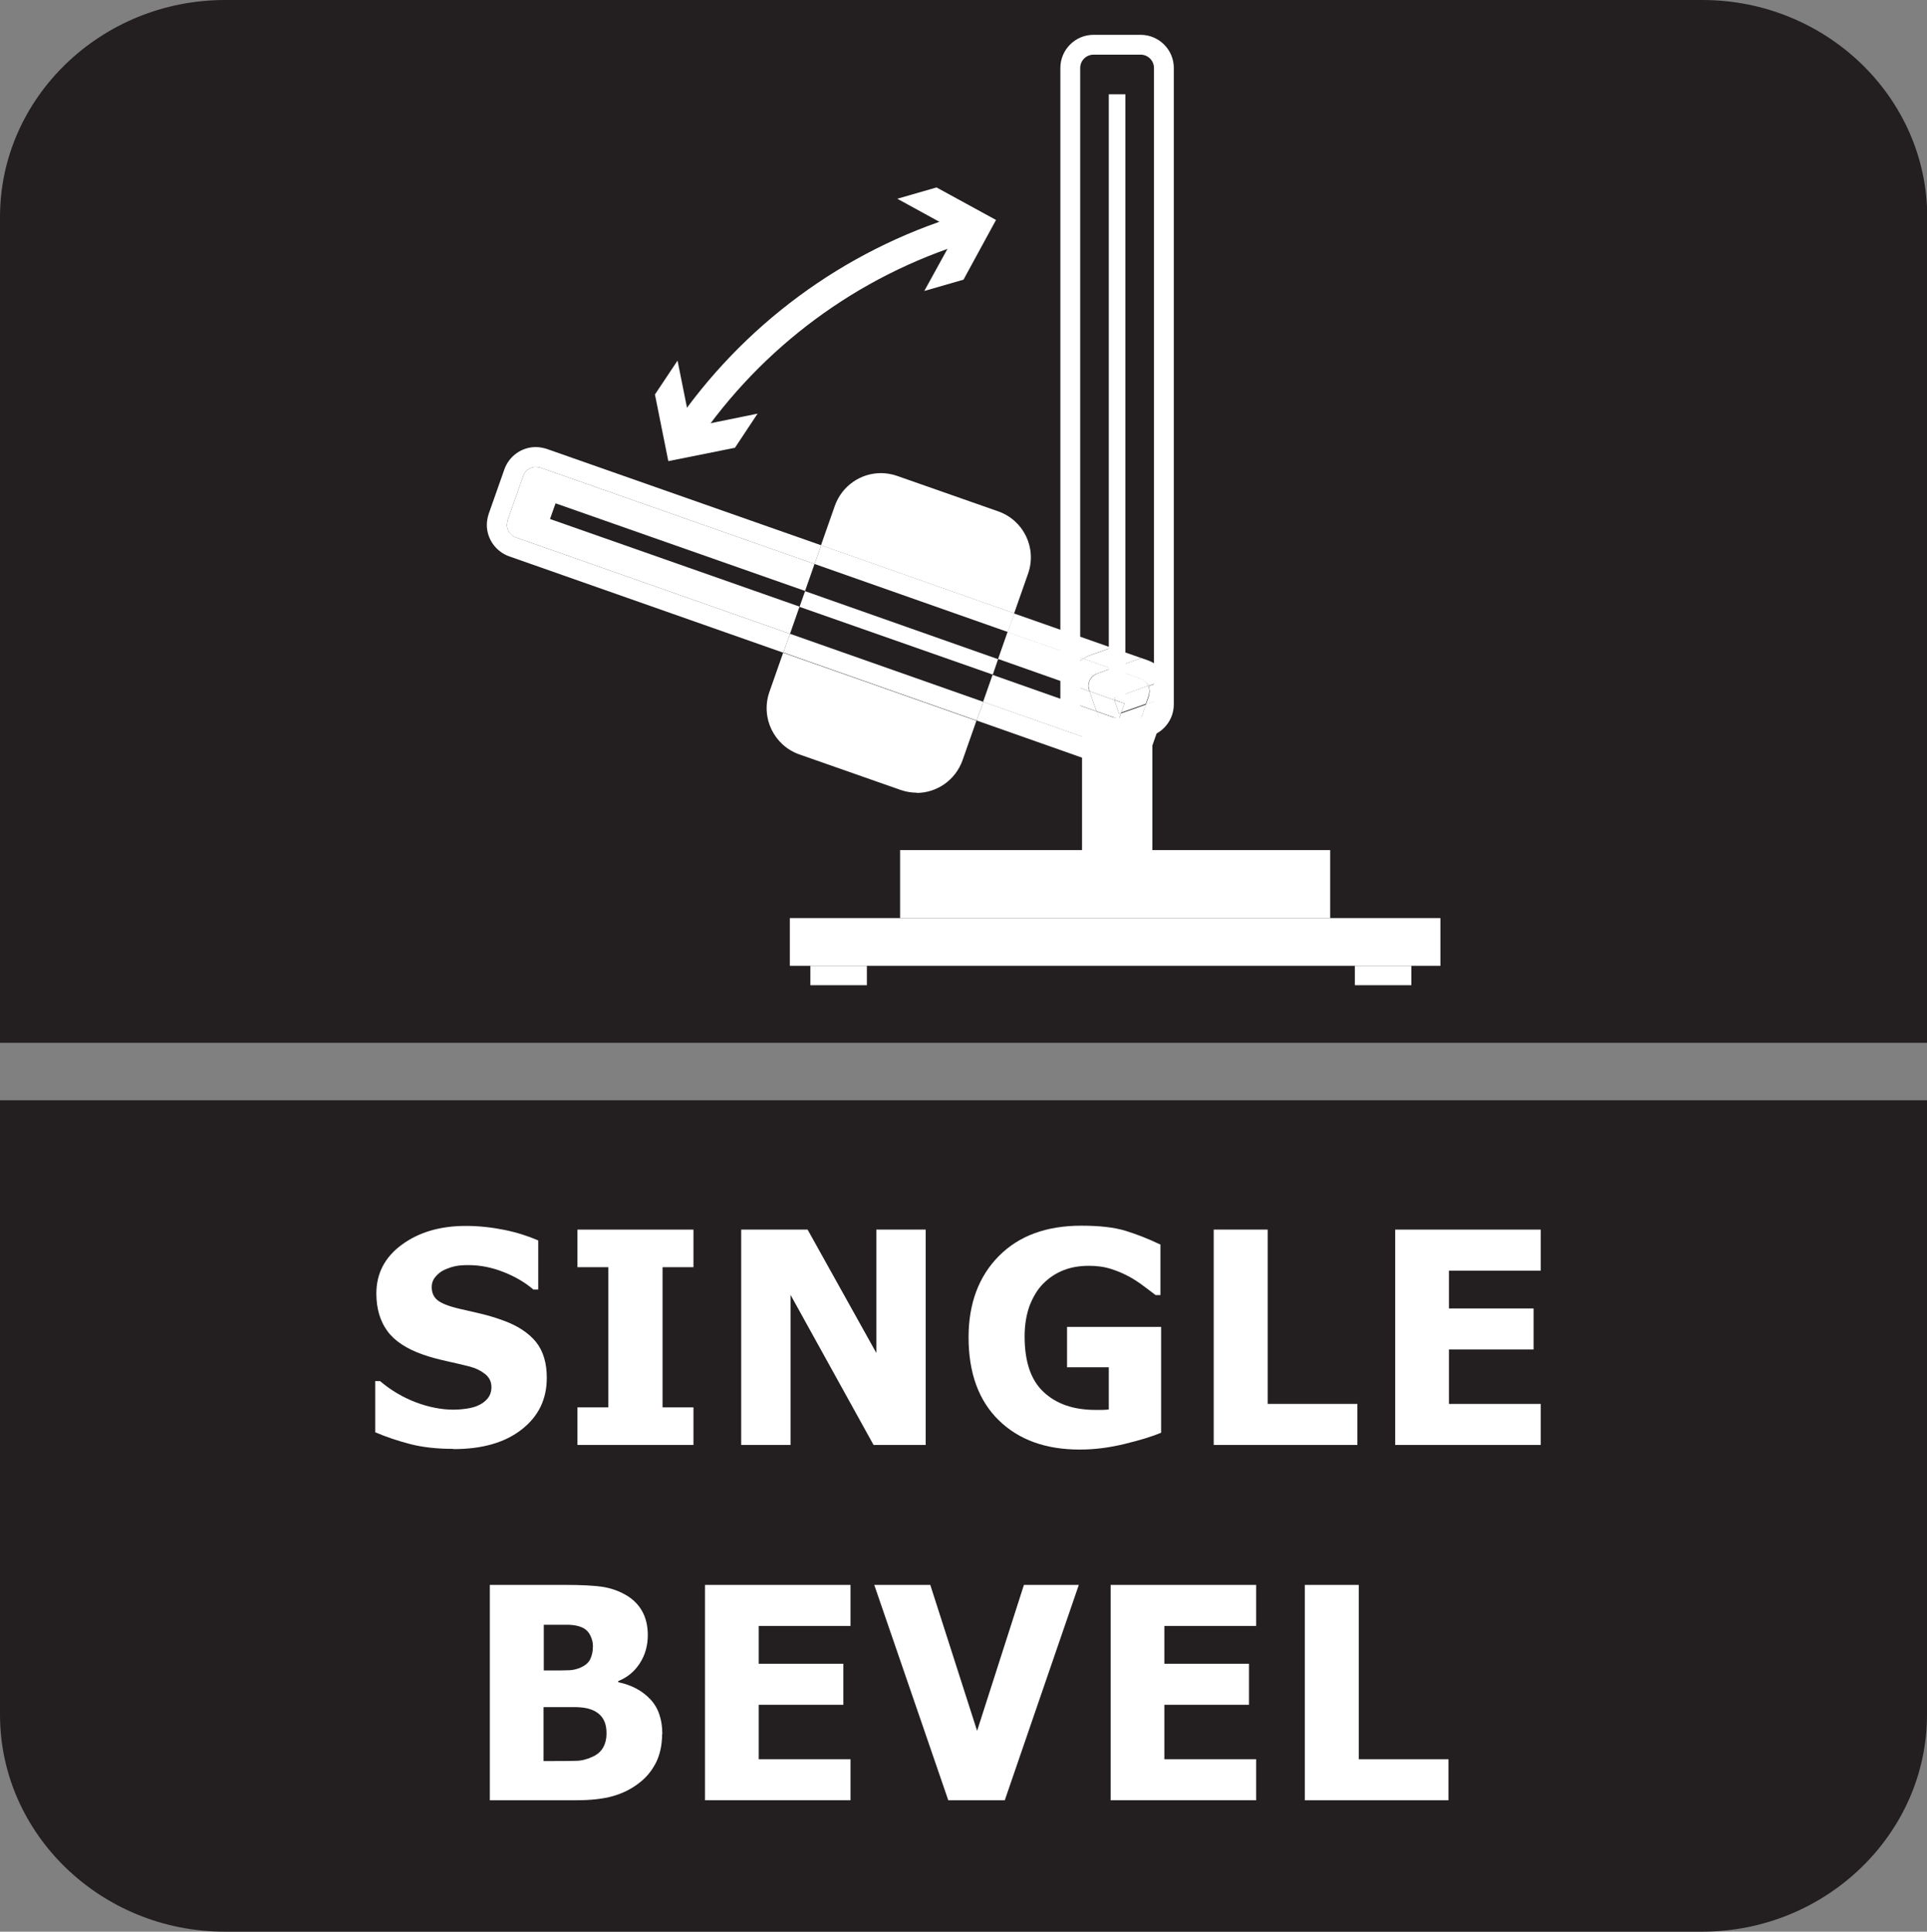 <?xml version="1.0" encoding="UTF-8"?>
<svg id="Layer_2" data-name="Layer 2" xmlns="http://www.w3.org/2000/svg" viewBox="0 0 83.56 83.78">
  <rect x="0" y="0" width="83.56" height="83.78" fill="#808080" stroke="none"/>
  <defs>
    <style>
      .cls-1 {
        fill: #fff;
      }

      .cls-2 {
        fill: #231f20;
        fill-rule: evenodd;
      }
    </style>
  </defs>
  <g id="Layer_3" data-name="Layer 3">
    <g>
      <path class="cls-2" d="M83.56,74.37c0,5.17-4.39,9.41-9.75,9.41H9.75c-5.37,0-9.75-4.23-9.75-9.41v-26.65h83.56v26.65Z"/>
      <path class="cls-2" d="M9.76,0h64.06c5.37,0,9.75,4.23,9.75,9.41v35.82H0V9.41C0,4.23,4.39,0,9.76,0"/>
      <path class="cls-1" d="M43.98,26.6l-8.38-2.95.6-1.71c.31-.87,1.12-1.42,2-1.42.23,0,.47.04.7.12l4.39,1.54c1.1.39,1.68,1.59,1.29,2.7l-.6,1.71M39.75,34.38c-.23,0-.47-.04-.7-.12l-4.39-1.54c-1.1-.39-1.68-1.59-1.3-2.7l.6-1.71,8.38,2.95-.6,1.71c-.31.87-1.12,1.42-1.99,1.42"/>
      <path class="cls-1" d="M34.26,27.49l-11.89-4.18c-.24-.08-.39-.31-.39-.55l.03-.19.68-1.93c.08-.24.31-.39.55-.39l.19.03,11.89,4.18-.41,1.17-10.82-3.8-.24.68,10.82,3.8-.41,1.17M46.34,29.66l-3.06-1.08.41-1.17,3.28,1.15c-.37.25-.6.66-.63,1.1M47.04,31.99l-4.41-1.55.41-1.17,3.46,1.22.54,1.51"/>
      <path class="cls-1" d="M33.97,28.31l-11.89-4.18c-.59-.21-.97-.77-.97-1.36,0-.16.03-.32.08-.48l.68-1.93c.21-.59.76-.97,1.36-.97.16,0,.32.03.48.08h0s11.9,4.18,11.9,4.18l-.29.81-11.89-4.18-.19-.03c-.24,0-.47.15-.55.39l-.68,1.93-.03.19c0,.24.15.46.39.55l11.89,4.18-.29.81M46.97,28.57l-3.28-1.15.29-.81,4.21,1.48-.9.32c-.12.04-.22.1-.32.16M48.59,33.36h0c-.16,0-.32-.03-.48-.08l-5.76-2.03.29-.81,4.41,1.55.07.19h0c.21.59.76.96,1.36.96h0c.16,0,.33-.03.49-.08l.81-.29c-.27.38-.71.61-1.17.61"/>
      <path class="cls-1" d="M43.7,27.41l-8.38-2.95.29-.81,8.38,2.95-.29.81ZM42.35,31.25l-8.38-2.95.29-.81,8.38,2.95-.29.81"/>
      <polygon class="cls-1" points="43.05 29.26 34.67 26.32 34.91 25.64 43.28 28.59 43.05 29.26"/>
      <path class="cls-1" d="M48.32,30.36l-1.08-.38v-.02s-.04-.2-.04-.2c0-.24.15-.46.39-.55l.61-.22,1.26.44c.16.05.27.17.34.31l-1.5.54.03.07M48.47,32.27c-.24,0-.46-.15-.55-.38h0s0,0,0,0l-.37-1.03.97.34.09-.26,1.08-.38-.53,1.51-.49.18h0s-.2.04-.2.04"/>
      <path class="cls-1" d="M49.8,29.75c-.06-.14-.18-.25-.34-.31l-1.26-.44,1.29-.46.26.09c.41.14.71.45.86.83l-.81.29M49.16,32.06l.53-1.51,1.01-.36c-.01.09-.04.19-.07.28h0s-.43,1.21-.43,1.21l-1.05.37"/>
      <polygon class="cls-1" points="48.52 31.19 47.55 30.85 47.24 29.98 48.32 30.36 48.53 30.96 48.61 30.93 48.52 31.19"/>
      <path class="cls-1" d="M48.59,32.5l-.19-.03-1.06-.37.18-.06.41-.15-.41.15-.18.06-.29-.1-.54-1.51,1.05.37.37,1.03h0s0,0,0,0c.08.24.31.38.55.38l.2-.03.49-.18-.02.05c-.08.24-.31.39-.55.39"/>
      <path class="cls-1" d="M48.47,33.13c-.59,0-1.15-.37-1.36-.96l-.07-.18.29.1-.23.08.23-.08,1.06.37.19.03c.24,0,.47-.15.55-.39l.02-.05,1.05-.37-.25.71c-.05.13-.11.25-.19.36l-.81.29c-.16.06-.33.08-.49.08h0"/>
      <path class="cls-1" d="M47.24,29.98l-.9-.32c.03-.44.26-.85.63-1.1l1.22.43-.61.22c-.24.08-.39.31-.39.55l.04.2v.02"/>
      <path class="cls-1" d="M48.2,29l-1.22-.43c.1-.07.2-.12.32-.16l.9-.32,1.29.45-1.29.46"/>
      <path class="cls-1" d="M47.55,30.85l-1.05-.37-.08-.23c-.06-.16-.08-.33-.08-.49,0-.03,0-.07,0-.1l.9.32.31.87"/>
      <path class="cls-1" d="M48.61,30.93l.15-.42-.44-.16-.03-.07,1.5-.54c.03.08.05.16.05.24l-.03.19-.13.36-1.08.38"/>
      <path class="cls-1" d="M49.69,30.55l.13-.36.03-.19c0-.08-.02-.17-.05-.24l.81-.29c.07.17.1.35.1.53,0,.07,0,.13-.01.2l-1.01.36"/>
      <polygon class="cls-1" points="48.53 30.96 48.32 30.36 48.76 30.51 48.61 30.93 48.53 30.96"/>
      <rect class="cls-1" x="34.25" y="39.82" width="28.21" height="2.07"/>
      <rect class="cls-1" x="39.03" y="36.87" width="18.65" height="2.95"/>
      <rect class="cls-1" x="35.14" y="41.89" width="2.45" height=".84"/>
      <rect class="cls-1" x="58.75" y="41.89" width="2.45" height=".84"/>
      <rect class="cls-1" x="46.92" y="31.56" width="3.05" height="6.75"/>
      <path class="cls-1" d="M49.46,31.56v-.43h-2.04c-.32,0-.58-.26-.58-.58V2.95c0-.32.26-.58.58-.58h2.04c.32,0,.58.26.58.58v27.6c0,.32-.26.58-.58.58v.86c.8,0,1.44-.65,1.44-1.44V2.95c0-.8-.65-1.44-1.44-1.44h-2.04c-.8,0-1.44.65-1.44,1.44v27.6c0,.8.64,1.44,1.44,1.44h2.04v-.43Z"/>
      <rect class="cls-1" x="48.08" y="4.09" width=".72" height="26.15"/>
      <path class="cls-1" d="M30.24,19.16c2.79-4.09,6.93-7.19,11.77-8.67l-.36-1.17c-5.12,1.56-9.48,4.83-12.42,9.15l1.02.69Z"/>
      <polygon class="cls-1" points="32.85 17.94 29.96 18.53 29.38 15.64 28.4 17.11 28.98 20 31.87 19.42 32.85 17.94"/>
      <polygon class="cls-1" points="40.08 12.62 41.5 10.04 38.91 8.62 40.61 8.13 43.19 9.54 41.78 12.13 40.08 12.62"/>
      <path class="cls-1" d="M19.66,62.84c-.71,0-1.34-.07-1.88-.21-.54-.14-1.04-.31-1.51-.51v-2.22h.21c.47.4.98.7,1.55.92.56.21,1.11.32,1.64.32.13,0,.31-.01.53-.04s.4-.08.53-.14c.16-.07.3-.17.41-.3.11-.13.17-.3.17-.5,0-.23-.09-.42-.28-.57s-.4-.25-.66-.32c-.32-.08-.66-.16-1.02-.24-.36-.08-.7-.17-1.01-.28-.72-.25-1.24-.6-1.55-1.03s-.47-.97-.47-1.62c0-.87.37-1.58,1.11-2.12.74-.54,1.66-.81,2.77-.81.56,0,1.11.06,1.66.17.55.11,1.04.27,1.48.46v2.13h-.21c-.35-.3-.77-.55-1.27-.75-.5-.2-1.01-.31-1.54-.31-.21,0-.39.01-.55.04s-.33.09-.51.17c-.15.07-.27.17-.38.3-.11.13-.16.28-.16.44,0,.24.08.43.25.57.17.14.5.27.98.38.31.07.62.14.91.21.29.07.6.16.93.28.65.23,1.13.55,1.45.94.32.4.47.92.47,1.56,0,.93-.36,1.67-1.09,2.24s-1.71.85-2.96.85Z"/>
      <path class="cls-1" d="M30.07,62.67h-5.03v-1.63h1.34v-6.08h-1.34v-1.63h5.03v1.63h-1.34v6.08h1.34v1.63Z"/>
      <path class="cls-1" d="M40.14,62.67h-2.26l-3.6-6.51v6.51h-2.14v-9.34h2.88l2.98,5.35v-5.35h2.14v9.34Z"/>
      <path class="cls-1" d="M50.35,62.14c-.41.17-.94.33-1.6.49s-1.3.24-1.93.24c-1.47,0-2.64-.42-3.51-1.27-.87-.85-1.31-2.05-1.31-3.6,0-1.46.44-2.64,1.31-3.52.87-.88,2.06-1.32,3.58-1.32.78,0,1.42.07,1.91.22s1,.35,1.52.6v2.19h-.21c-.11-.09-.28-.21-.49-.37-.21-.16-.42-.3-.62-.41-.23-.13-.5-.25-.81-.35-.31-.1-.63-.14-.97-.14-.4,0-.77.06-1.1.19s-.62.32-.88.58c-.25.25-.44.57-.59.95-.14.38-.22.83-.22,1.34,0,1.09.27,1.9.82,2.41.55.52,1.3.78,2.25.78.08,0,.18,0,.29,0,.11,0,.21-.01.29-.02v-1.83h-1.81v-1.75h4.08v4.6Z"/>
      <path class="cls-1" d="M58.86,62.67h-6.23v-9.34h2.34v7.56h3.89v1.78Z"/>
      <path class="cls-1" d="M60.5,62.67v-9.34h6.31v1.78h-3.98v1.64h3.67v1.78h-3.67v2.36h3.98v1.78h-6.31Z"/>
      <path class="cls-1" d="M28.71,75.22c0,.46-.09.87-.26,1.22-.18.35-.41.64-.71.87-.35.28-.74.47-1.16.59-.42.12-.95.18-1.6.18h-3.74v-9.34h3.3c.69,0,1.21.03,1.56.08s.68.16.99.33c.33.18.58.42.75.72.17.3.25.65.25,1.04,0,.46-.11.86-.34,1.22-.23.36-.54.62-.94.78v.05c.58.12,1.04.37,1.39.74.35.37.52.88.52,1.51ZM25.71,71.38c0-.15-.04-.31-.12-.46-.08-.16-.2-.27-.36-.34-.16-.07-.34-.1-.55-.11-.21,0-.53,0-.94,0h-.16v1.98h.29c.4,0,.68,0,.84-.01s.33-.05.5-.13c.19-.09.32-.21.39-.36.07-.15.11-.33.11-.54ZM26.3,75.18c0-.29-.06-.51-.18-.68s-.29-.29-.53-.37c-.14-.05-.34-.08-.59-.09-.25,0-.58,0-1,0h-.43v2.34h.13c.61,0,1.03,0,1.27-.01.23,0,.47-.06.71-.17.21-.09.37-.23.47-.4.1-.18.15-.38.15-.6Z"/>
      <path class="cls-1" d="M30.57,78.08v-9.34h6.31v1.78h-3.98v1.64h3.67v1.78h-3.67v2.36h3.98v1.78h-6.31Z"/>
      <path class="cls-1" d="M46.78,68.74l-3.21,9.34h-2.45l-3.21-9.34h2.43l2.03,6.33,2.03-6.33h2.37Z"/>
      <path class="cls-1" d="M48.16,78.08v-9.34h6.31v1.78h-3.98v1.64h3.67v1.78h-3.67v2.36h3.98v1.78h-6.31Z"/>
      <path class="cls-1" d="M62.81,78.08h-6.23v-9.34h2.34v7.56h3.89v1.78Z"/>
    </g>
  </g>
</svg>